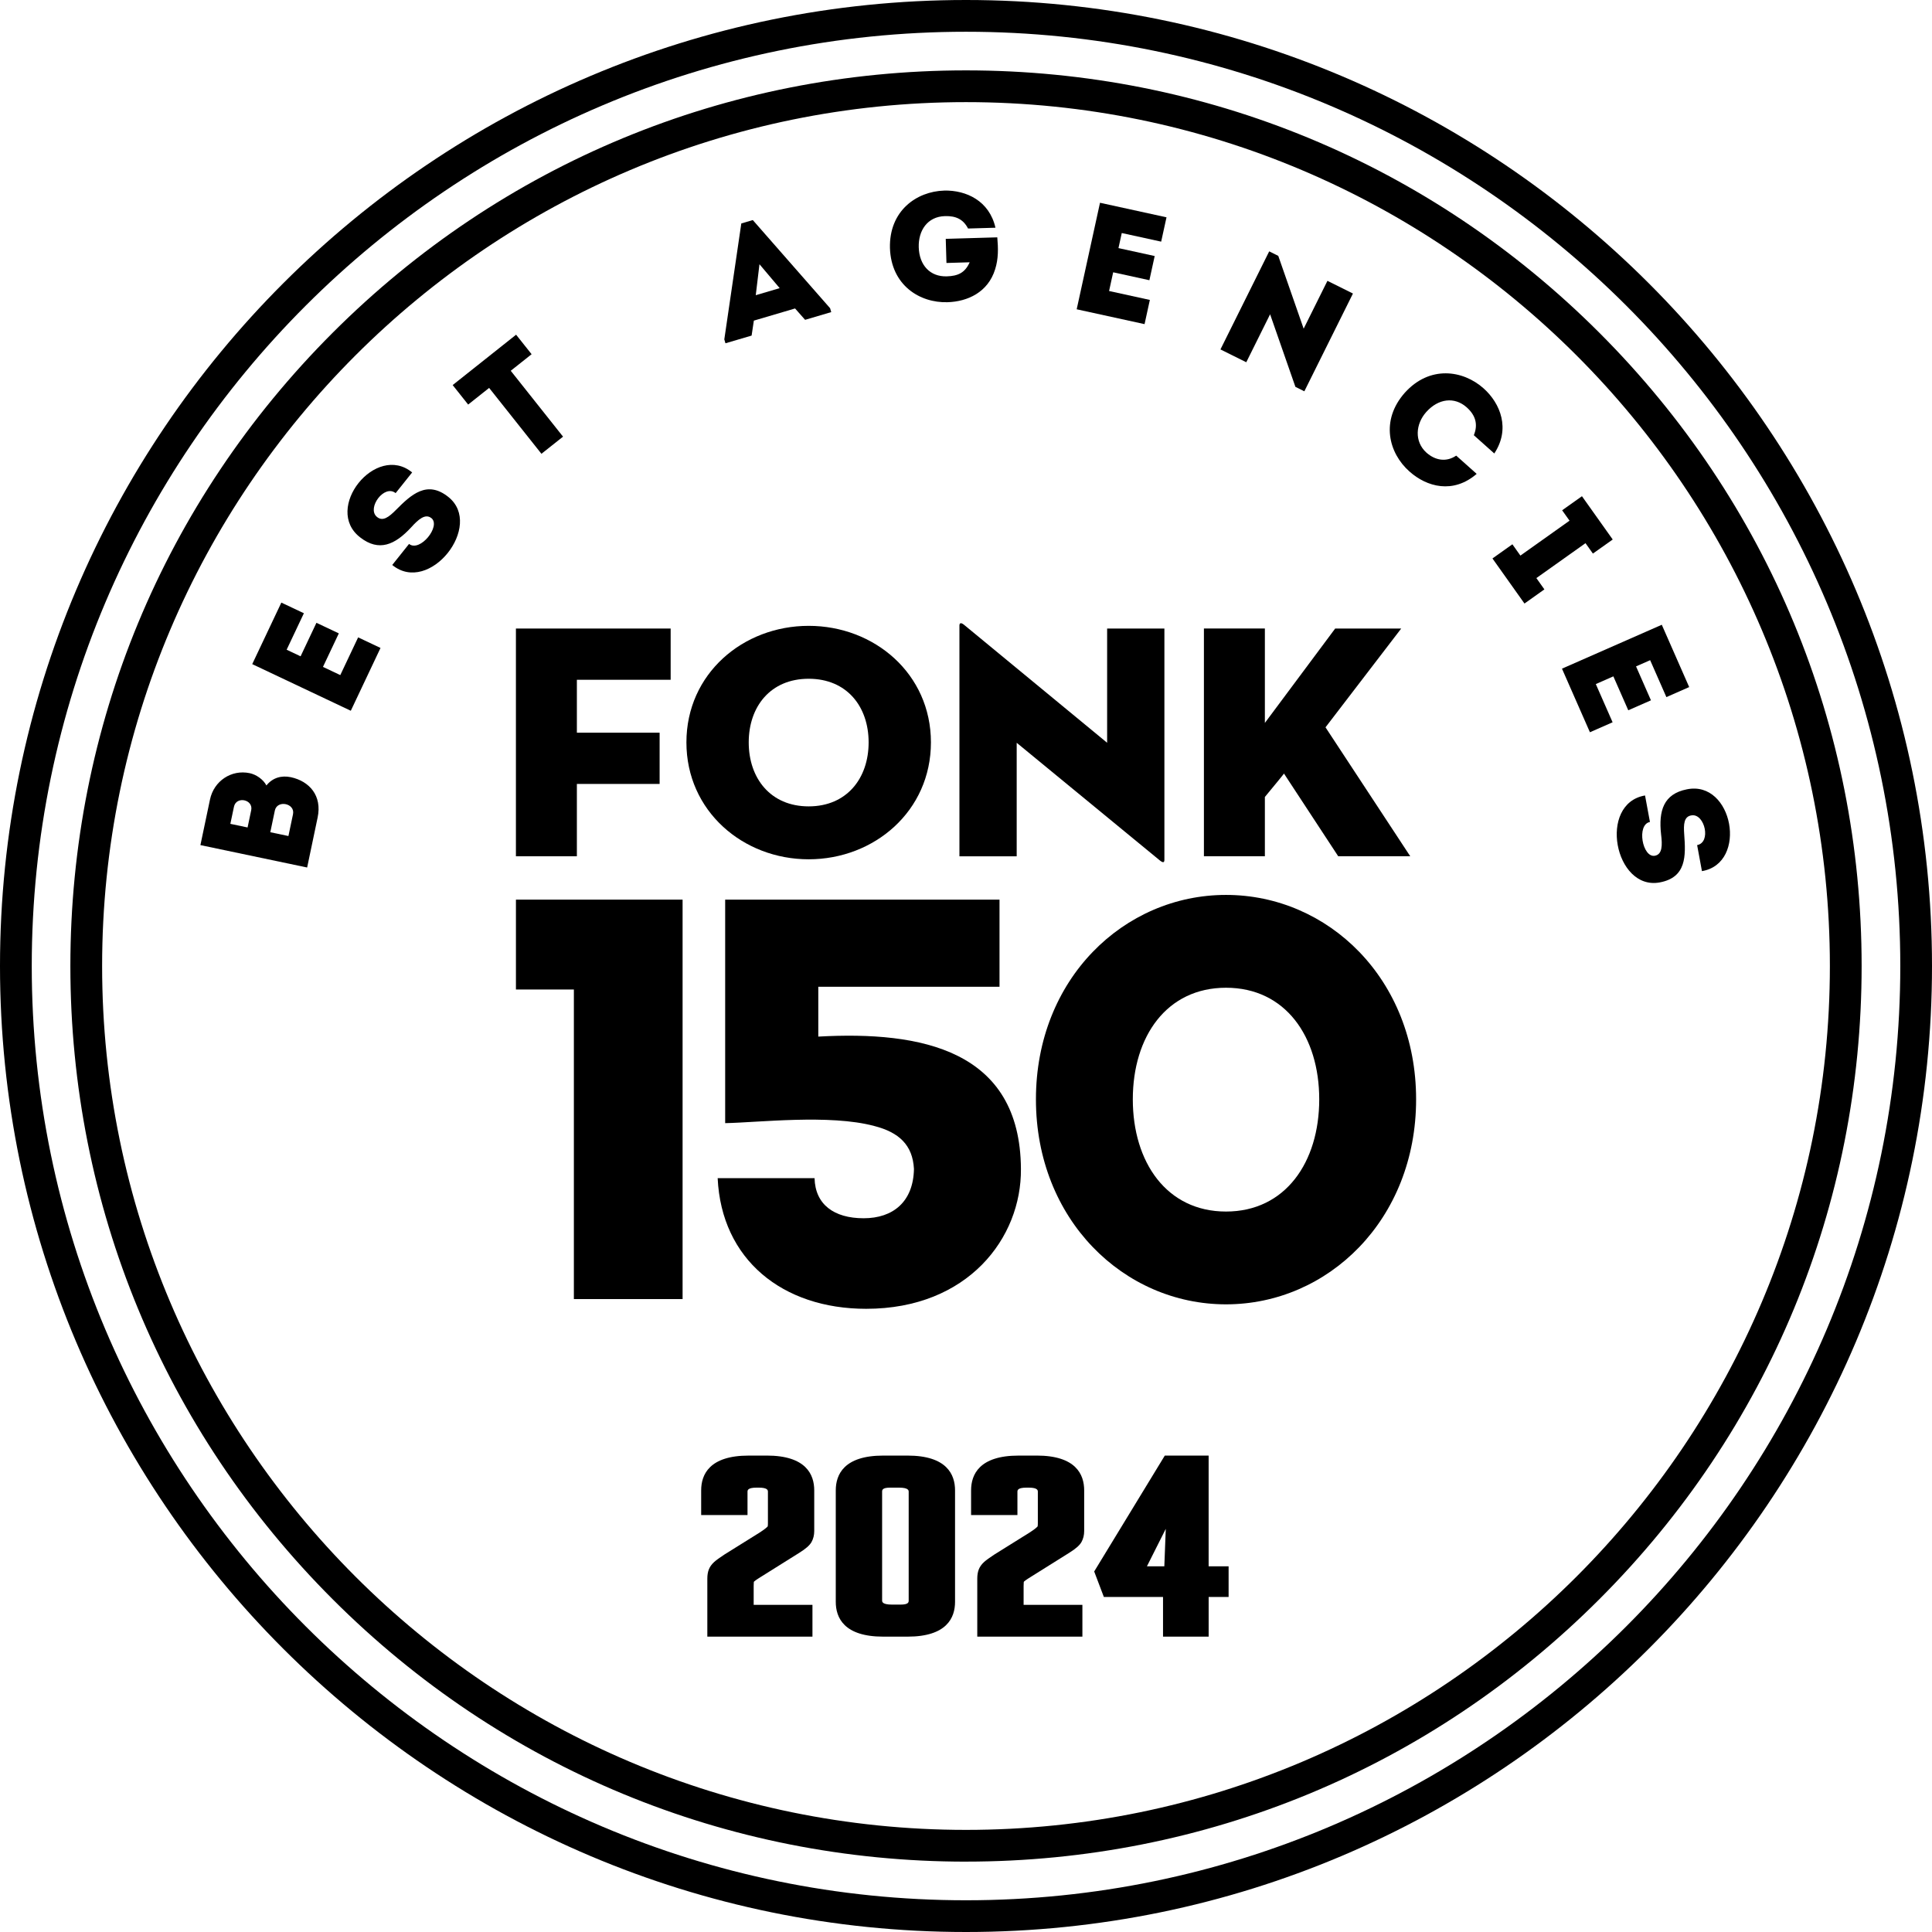 <svg width="470" height="470" viewBox="0 0 470 470" fill="none" xmlns="http://www.w3.org/2000/svg">
<g clip-path="url(#clip0_2145_5115)">
<path d="M235 470C105.418 470 0 364.582 0 235C0 105.418 105.418 0 235 0C364.582 0 470 105.418 470 235C470 364.582 364.582 470 235 470ZM235 7.724C109.676 7.724 7.724 109.676 7.724 235C7.724 360.324 109.682 462.282 235.006 462.282C360.33 462.282 462.287 360.324 462.287 235C462.287 109.676 360.324 7.724 235 7.724Z" fill="#000000"/>
<path d="M235 452.883C176.804 452.883 122.086 430.218 80.938 389.064C39.783 347.91 17.119 293.197 17.119 235.002C17.119 176.806 39.783 122.088 80.938 80.939C122.092 39.791 176.804 17.121 235 17.121C293.196 17.121 347.914 39.785 389.062 80.934C430.217 122.088 452.881 176.801 452.881 234.996C452.881 293.192 430.217 347.91 389.062 389.059C347.908 430.213 293.196 452.877 235 452.877V452.883ZM235 24.845C119.116 24.845 24.843 119.118 24.843 235.002C24.843 350.886 119.122 445.159 235 445.159C350.878 445.159 445.157 350.88 445.157 235.002C445.157 119.123 350.884 24.845 235 24.845Z" fill="#000000"/>
<path d="M125.508 152.904H163.151V165.37H140.337V178.243H160.465V190.709H140.337V208.308H125.508V152.898V152.904Z" fill="#000000"/>
<path d="M166.985 180.604C166.985 163.902 180.756 152.25 196.727 152.25C212.698 152.25 226.468 163.902 226.468 180.604C226.468 197.305 212.698 209.041 196.727 209.041C180.756 209.041 166.985 197.305 166.985 180.604ZM211.311 180.604C211.311 171.883 206.016 165.123 196.727 165.123C187.437 165.123 182.143 171.888 182.143 180.604C182.143 189.319 187.437 196.168 196.727 196.168C206.016 196.168 211.311 189.325 211.311 180.604Z" fill="#000000"/>
<path d="M247.332 180.689V208.312H233.401V152.173C233.401 151.683 233.646 151.276 234.543 152.012L269.333 180.694V152.909H283.265V209.132C283.265 209.784 283.02 210.029 282.123 209.293L247.327 180.694L247.332 180.689Z" fill="#000000"/>
<path d="M324.826 152.902H340.875L322.458 176.937L343.071 208.305H325.551L312.349 188.177C312.432 188.177 309.25 192.005 307.707 193.878V208.3H292.878V152.891H307.707V175.867L324.82 152.891L324.826 152.902Z" fill="#000000"/>
<path d="M139.607 240.717H125.513V218.855H166.055V316.026H139.607V240.723V240.717Z" fill="#000000"/>
<path d="M252.013 267.438C252.013 238.142 273.424 217.707 298.255 217.707C323.087 217.707 344.498 238.142 344.498 267.438C344.498 296.733 323.087 317.308 298.255 317.308C273.424 317.308 252.013 296.733 252.013 267.438ZM320.931 267.438C320.931 252.146 312.694 240.288 298.255 240.288C283.817 240.288 275.58 252.146 275.58 267.438C275.58 282.729 283.817 294.733 298.255 294.733C312.694 294.733 320.931 282.729 320.931 267.438Z" fill="#000000"/>
<path d="M199.073 252.175C224.022 250.781 248.207 255.379 248.363 284.379C248.514 301.108 235.507 318.395 210.709 318.395C190.352 318.395 175.5 306.408 174.587 286.608H198.159C198.309 293.022 202.901 296.366 210.096 296.366C217.29 296.366 222.188 292.326 222.339 284.379C222.032 278.522 218.666 275.457 212.693 273.925C201.826 270.999 184.372 273.089 176.414 273.228V218.855H243.153V240.048H199.067V252.18L199.073 252.175Z" fill="#000000"/>
<path d="M64.816 191.072C66.337 189.183 68.472 188.587 70.773 189.072C75.293 190.058 78.385 193.574 77.271 198.874L74.719 211.039L48.755 205.589L51.085 194.5C52.026 190.014 56.267 187.144 60.753 188.091C62.314 188.42 64.041 189.596 64.81 191.072H64.816ZM56.039 200.418L60.23 201.298L61.11 197.108C61.662 194.472 57.471 193.597 56.914 196.266L56.039 200.418ZM65.752 202.457L70.166 203.382L71.28 198.077C71.843 195.408 67.418 194.516 66.861 197.186L65.758 202.452L65.752 202.457Z" fill="#000000"/>
<path d="M73.927 149.185C72.244 152.746 71.397 154.529 69.731 158.057L73.125 159.662L76.981 151.509C78.798 152.367 80.614 153.225 82.425 154.083L78.569 162.236C79.974 162.899 81.344 163.551 82.782 164.231C84.454 160.704 85.424 158.647 87.123 155.053C88.906 155.895 90.757 156.769 92.568 157.628C89.91 163.245 87.965 167.358 85.34 172.908C77.326 169.119 69.307 165.324 61.361 161.562C63.986 156.012 65.785 152.211 68.444 146.594C70.227 147.435 72.077 148.31 73.927 149.185Z" fill="#000000"/>
<path d="M104.928 126.036C103.479 124.876 101.779 126.336 100.007 128.309C96.084 132.55 92.183 134.283 87.636 130.744C78.552 123.779 91.414 107.668 100.264 114.929C98.776 116.796 97.683 118.156 96.246 119.961C93.493 117.76 89.28 123.517 91.598 125.657C93.075 127.028 94.63 125.751 96.324 124.052C100.057 120.29 103.891 116.757 109.074 120.898C117.779 127.852 104.449 144.849 95.421 137.443C96.842 135.665 98.068 134.127 99.511 132.322C102.147 134.428 107.358 127.964 104.928 126.024V126.036Z" fill="#000000"/>
<path d="M113.894 98.424C112.624 96.819 111.376 95.248 110.122 93.676L125.553 81.422C126.801 82.993 128.049 84.57 129.325 86.17L124.249 90.199L136.971 106.226C135.221 107.613 133.471 109.007 131.716 110.394L118.993 94.367L113.889 98.419L113.894 98.424Z" fill="#000000"/>
<path d="M193.422 75.04L183.391 77.999L182.845 81.638L176.481 83.511L176.203 82.563L180.338 54.36L183.135 53.535L201.937 74.979L202.216 75.926L195.857 77.804L193.422 75.046V75.04ZM184.757 64.279L183.854 71.814L189.672 70.097L184.757 64.279Z" fill="#000000"/>
<path d="M229.695 46.359C235.039 46.242 240.684 48.845 242.166 55.398L235.502 55.593C234.337 53.353 232.57 52.495 229.879 52.573C225.599 52.695 223.387 56.1 223.504 60.152C223.632 64.543 226.29 67.346 230.308 67.229C233.033 67.151 234.755 66.376 235.892 63.807L230.246 63.974L230.074 58.106L242.612 57.739C242.841 60.386 242.913 62.921 242.083 65.524C240.35 71.108 235.373 73.376 230.492 73.52C223.749 73.716 216.8 69.408 216.499 60.358C216.27 51.302 222.957 46.56 229.7 46.365L229.695 46.359Z" fill="#000000"/>
<path d="M282.479 58.785C278.629 57.944 276.706 57.52 272.894 56.69L272.092 60.356L280.902 62.285L279.615 68.169L270.804 66.241C270.47 67.757 270.147 69.239 269.807 70.794C273.619 71.63 275.842 72.115 279.726 72.967C279.303 74.896 278.868 76.891 278.439 78.852C272.37 77.526 267.923 76.551 261.927 75.241C263.822 66.581 265.717 57.916 267.6 49.328C273.596 50.638 277.703 51.541 283.778 52.867C283.36 54.789 282.919 56.79 282.479 58.791V58.785Z" fill="#000000"/>
<path d="M308.983 76.451L303.182 88.126C301.075 87.078 298.974 86.036 296.901 85.005L308.76 61.148L310.967 62.246L317.141 79.956L322.926 68.32C324.993 69.351 327.066 70.377 329.134 71.408L317.309 95.192L315.135 94.111L308.977 76.451H308.983Z" fill="#000000"/>
<path d="M360.931 94.495C365.027 98.156 367.474 104.347 363.517 110.316C361.795 108.778 360.268 107.412 358.541 105.874C359.627 103.238 358.936 100.993 356.813 99.103C353.843 96.451 349.903 96.947 346.972 100.224C344.369 103.133 344.024 107.396 346.994 110.098C349.14 112.015 351.826 112.483 354.255 110.84C355.949 112.355 357.504 113.743 359.232 115.281C353.497 120.224 347.094 118.463 342.881 114.701C337.827 110.238 335.765 102.302 341.745 95.548C347.78 88.844 355.899 89.998 360.926 94.489L360.931 94.495Z" fill="#000000"/>
<path d="M375.71 143.379L370.862 146.823L363.071 135.856L367.92 132.412L369.87 135.159L381.823 126.666L380.023 124.136L384.844 120.715L392.328 131.247L387.508 134.669L385.708 132.139L373.754 140.632L375.705 143.379H375.71Z" fill="#000000"/>
<path d="M405.385 169.587C403.797 165.981 403.005 164.176 401.434 160.604L398.001 162.114L401.629 170.367C399.79 171.175 397.951 171.983 396.112 172.791L392.484 164.538C391.063 165.162 389.675 165.775 388.215 166.416C389.787 169.988 390.701 172.072 392.3 175.711C390.495 176.503 388.622 177.327 386.783 178.135C384.281 172.446 382.453 168.283 379.984 162.666C388.098 159.099 396.218 155.527 404.265 151.988C406.733 157.606 408.427 161.456 410.93 167.146C409.124 167.937 407.252 168.762 405.379 169.587H405.385Z" fill="#000000"/>
<path d="M402.587 208.177C404.415 207.843 404.421 205.602 404.092 202.966C403.457 197.227 404.705 193.142 410.356 192.022C421.568 189.72 425.313 209.994 414.034 211.922C413.599 209.576 413.281 207.859 412.863 205.586C416.329 204.945 414.736 197.996 411.604 198.341C409.603 198.558 409.548 200.57 409.72 202.966C410.116 208.249 410.272 213.46 403.752 214.669C392.796 216.692 388.683 195.488 400.191 193.515C400.603 195.75 400.96 197.689 401.384 199.963C398.068 200.576 399.539 208.745 402.593 208.177H402.587Z" fill="#000000"/>
<path d="M186.54 354.103H182.126C172.58 354.103 170.574 358.706 170.574 362.568V368.564H181.848V362.914C181.848 362.563 181.848 361.899 184.066 361.899H184.595C186.813 361.899 186.813 362.585 186.813 362.914V370.554C186.813 370.949 186.796 371.178 186.757 371.328C186.757 371.334 186.646 371.484 186.233 371.813C185.888 372.092 185.403 372.432 184.824 372.811L176.242 378.166C175.049 378.941 174.23 379.543 173.723 380C173.121 380.551 172.686 381.164 172.43 381.827C172.19 382.451 172.073 383.181 172.073 384.051V398.15H197.646V390.409H183.347V385.834C183.347 385.422 183.358 385.11 183.38 384.892C183.38 384.881 183.386 384.837 183.436 384.753C183.525 384.669 183.887 384.357 185.069 383.627L194.42 377.77C196.014 376.778 196.961 375.948 197.418 375.14C197.858 374.354 198.081 373.446 198.081 372.443V362.563C198.081 358.701 196.075 354.098 186.529 354.098L186.54 354.103Z" fill="#000000"/>
<path d="M220.784 354.102H214.871C205.325 354.102 203.319 358.705 203.319 362.566V389.683C203.319 393.545 205.325 398.148 214.871 398.148H220.784C230.33 398.148 232.336 393.545 232.336 389.683V362.566C232.336 358.705 230.33 354.102 220.784 354.102ZM221.057 362.912V389.338C221.057 389.739 221.057 390.352 219.107 390.352H216.989C214.593 390.352 214.593 389.644 214.593 389.338V362.912C214.593 362.511 214.593 361.898 216.543 361.898H218.661C221.057 361.898 221.057 362.605 221.057 362.912Z" fill="#000000"/>
<path d="M252.203 354.103H247.789C238.243 354.103 236.237 358.706 236.237 362.568V368.564H247.511V362.914C247.511 362.563 247.511 361.899 249.729 361.899H250.258C252.476 361.899 252.476 362.585 252.476 362.914V370.554C252.476 370.949 252.459 371.178 252.42 371.328C252.42 371.334 252.309 371.484 251.902 371.813C251.556 372.092 251.072 372.432 250.492 372.811L241.91 378.166C240.718 378.941 239.893 379.543 239.391 380C238.789 380.546 238.355 381.159 238.098 381.827C237.859 382.451 237.742 383.181 237.742 384.051V398.15H263.315V390.409H249.015V385.834C249.015 385.422 249.026 385.104 249.049 384.892C249.049 384.881 249.054 384.837 249.104 384.753C249.194 384.669 249.556 384.357 250.737 383.627L260.088 377.77C261.682 376.778 262.635 375.943 263.086 375.14C263.527 374.354 263.749 373.446 263.749 372.443V362.563C263.749 358.701 261.743 354.098 252.197 354.098L252.203 354.103Z" fill="#000000"/>
<path d="M294.026 381.042V354.098H283.365L266.185 382.295L268.536 388.492H282.931V398.144H294.031V388.492H298.885V381.036H294.031L294.026 381.042ZM279.013 381.042L283.599 371.925L283.248 381.042H279.013Z" fill="#000000"/>
</g>
<defs>
<clipPath id="clip0_2145_5115">
<rect width="470" height="470" fill="white"/>
</clipPath>
</defs>
</svg>
